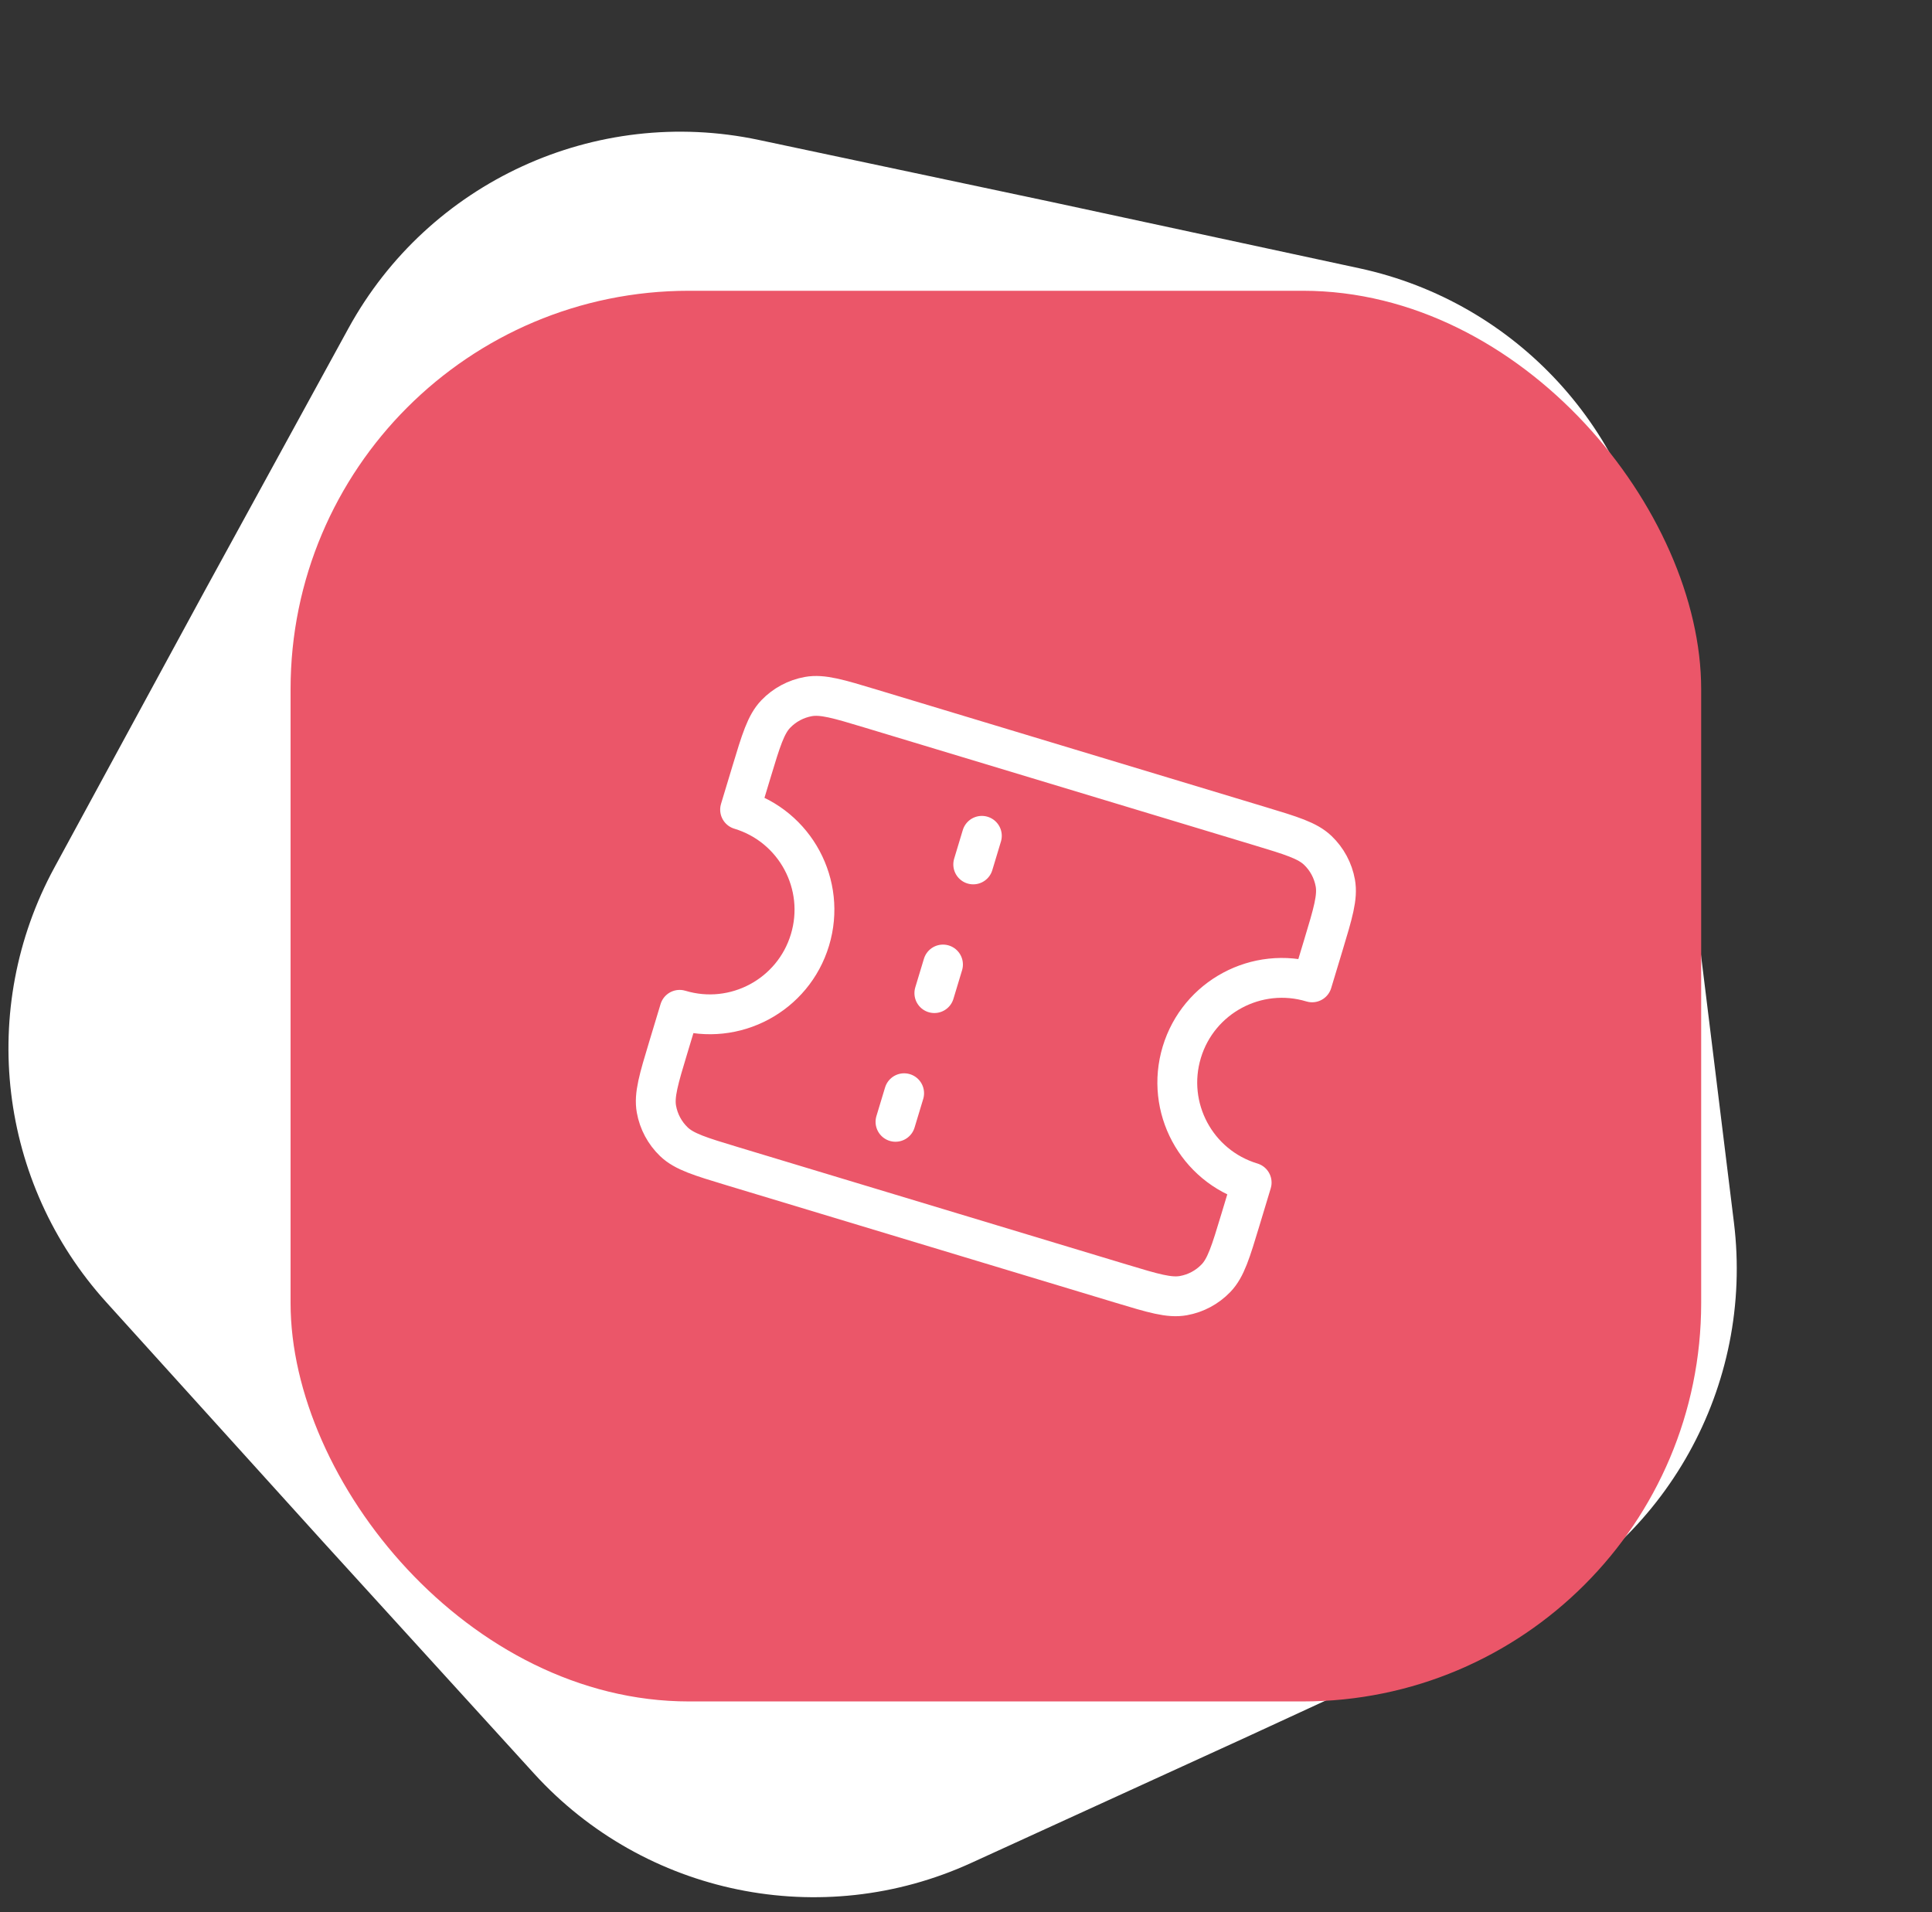 <svg width="97" height="96" viewBox="0 0 97 96" fill="none" xmlns="http://www.w3.org/2000/svg">
<rect x="0" y="0" width="97" height="96" fill="#333333" stroke="none"/>
<path d="M17.492 16.487C21.52 9.133 29.892 5.287 38.095 7.025L52.853 10.152L68.25 13.469C76.135 15.167 82.088 21.658 83.099 29.66L85.128 45.715L87.055 61.374C88.064 69.574 83.658 77.486 76.156 80.947L62.469 87.261L48.761 93.528C41.247 96.964 32.374 95.149 26.812 89.04L16.19 77.375L5.334 65.374C-0.076 59.392 -1.121 50.646 2.729 43.559L10.247 29.719L17.492 16.487Z" fill="white"/>
<rect x="14.589" y="14.598" width="70.822" height="70.822" rx="20" fill="#EB5669"/>
<g clip-path="url(#clip0_2166_13303)">
<path d="M48.863 43.398L49.296 41.962M46.911 49.859L47.345 48.423M44.96 56.321L45.394 54.885M43.705 35.572L63.233 41.47C64.842 41.956 65.646 42.198 66.166 42.697C66.623 43.135 66.93 43.707 67.042 44.331C67.169 45.04 66.927 45.844 66.441 47.452L65.877 49.319C63.102 48.481 60.172 50.052 59.334 52.827C58.495 55.603 60.066 58.533 62.842 59.371L62.278 61.238C61.792 62.846 61.55 63.65 61.051 64.17C60.612 64.627 60.041 64.934 59.417 65.046C58.708 65.174 57.904 64.931 56.295 64.445L36.767 58.548C35.158 58.062 34.354 57.819 33.834 57.321C33.377 56.882 33.07 56.31 32.958 55.687C32.83 54.978 33.073 54.173 33.559 52.565L34.123 50.698C36.898 51.536 39.828 49.966 40.666 47.19C41.505 44.414 39.934 41.485 37.158 40.647L37.722 38.78C38.208 37.172 38.45 36.367 38.949 35.847C39.388 35.39 39.959 35.084 40.583 34.971C41.292 34.844 42.096 35.087 43.705 35.572Z" stroke="white" stroke-width="2" stroke-linecap="round" stroke-linejoin="round"/>
</g>
<defs>
<clipPath id="clip0_2166_13303">
<rect width="36" height="36" fill="white" transform="translate(37.972 27.574) rotate(16.803)"/>
</clipPath>
</defs>
</svg>
